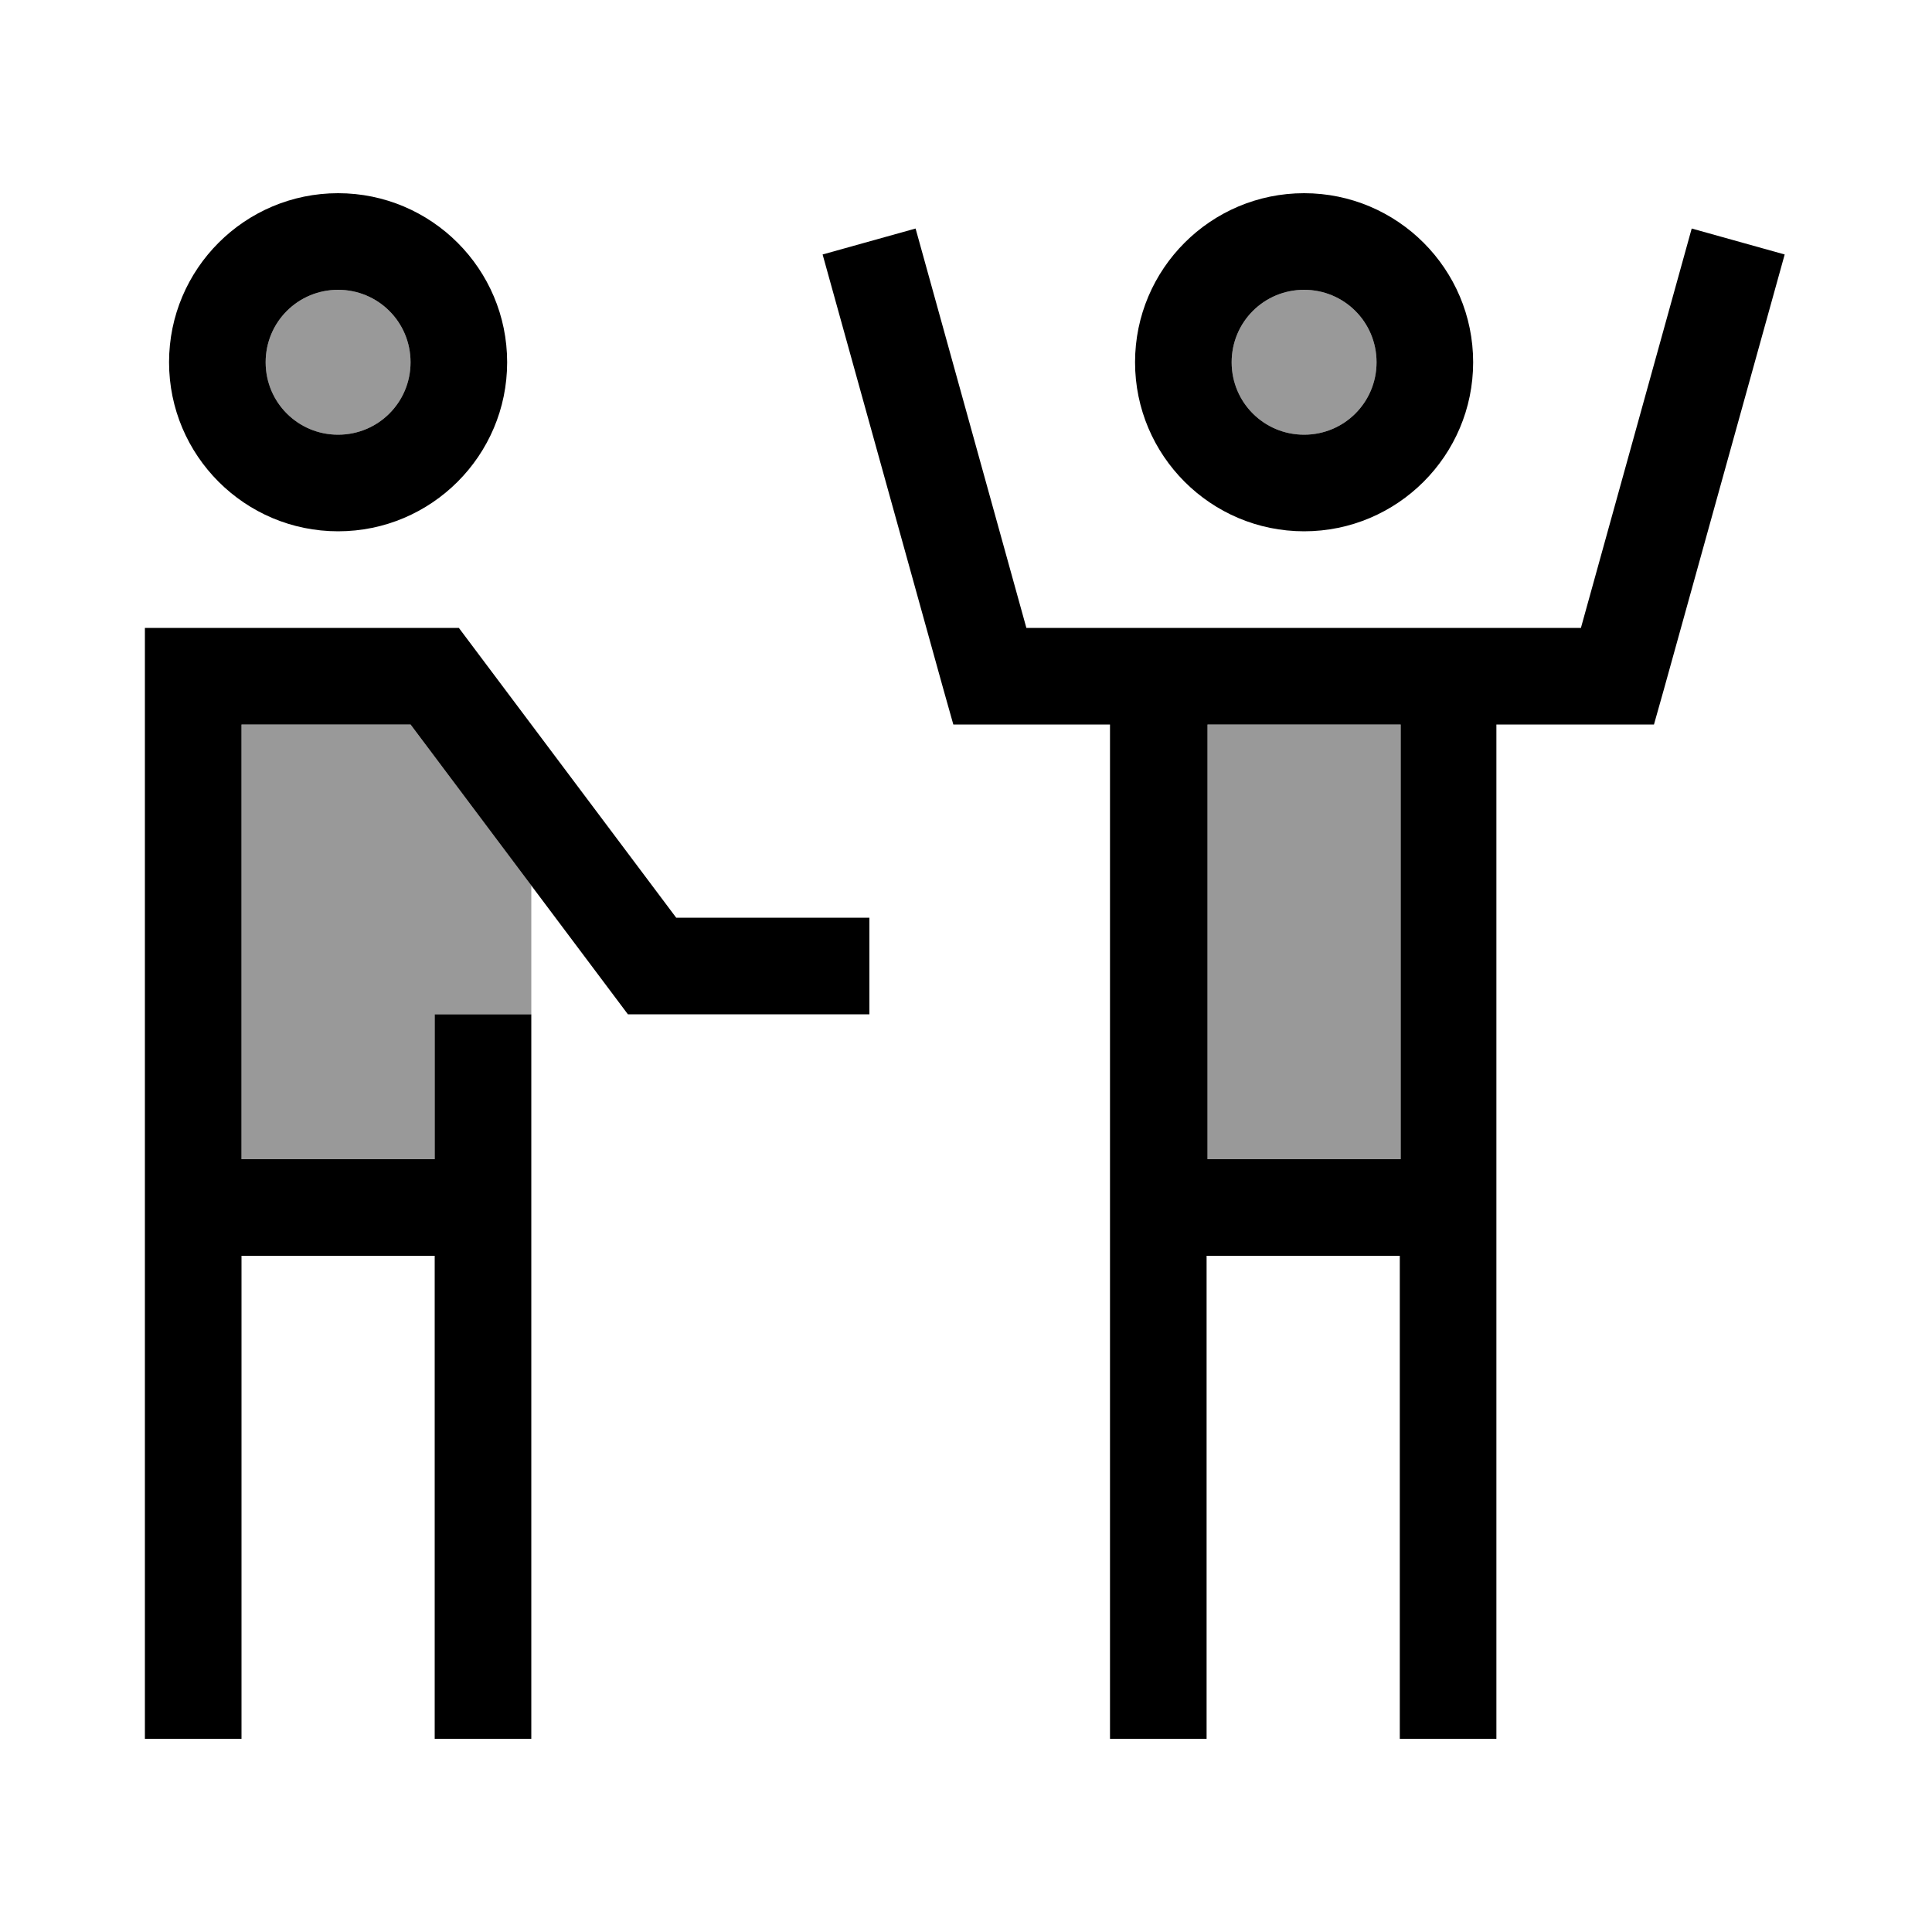 <svg xmlns="http://www.w3.org/2000/svg" viewBox="0 0 640 640"><!--! Font Awesome Pro 7.1.0 by @fontawesome - https://fontawesome.com License - https://fontawesome.com/license (Commercial License) Copyright 2025 Fonticons, Inc. --><path opacity=".4" fill="currentColor" d="M80 240L136 240L176 293.3C176 307.5 176 321.7 176 336L144 336L144 384L80 384L80 240zM136 120C136 133.3 125.3 144 112 144C98.7 144 88 133.3 88 120C88 106.7 98.7 96 112 96C125.3 96 136 106.7 136 120zM400 240L464 240L464 384L400 384L400 240zM456 120C456 133.3 445.3 144 432 144C418.7 144 408 133.3 408 120C408 106.7 418.7 96 432 96C445.3 96 456 106.7 456 120z"/><path fill="currentColor" d="M112 144C125.3 144 136 133.3 136 120C136 106.7 125.3 96 112 96C98.7 96 88 106.7 88 120C88 133.3 98.7 144 112 144zM112 64C142.9 64 168 89.1 168 120C168 150.9 142.9 176 112 176C81.1 176 56 150.9 56 120C56 89.1 81.1 64 112 64zM315.8 240L312.5 228.3L272.5 84.3L303.3 75.7L340 208L523.7 208L560.4 75.7L591.2 84.3L551.2 228.3L547.9 240L495.7 240L495.7 576L463.7 576L463.7 416L399.7 416L399.7 576L367.7 576L367.7 240L315.5 240zM464 240L400 240L400 384L464 384L464 240zM64 208L152 208L156.8 214.4L224 304L288 304L288 336L208 336L203.2 329.6L136 240L80 240L80 384L144 384L144 336L176 336L176 576L144 576L144 416L80 416L80 560L80 576L48 576L48 560L48 224L48 208L64 208zM456 120C456 106.7 445.3 96 432 96C418.7 96 408 106.7 408 120C408 133.3 418.7 144 432 144C445.3 144 456 133.3 456 120zM376 120C376 89.1 401.1 64 432 64C462.9 64 488 89.1 488 120C488 150.9 462.9 176 432 176C401.1 176 376 150.9 376 120z"/></svg>